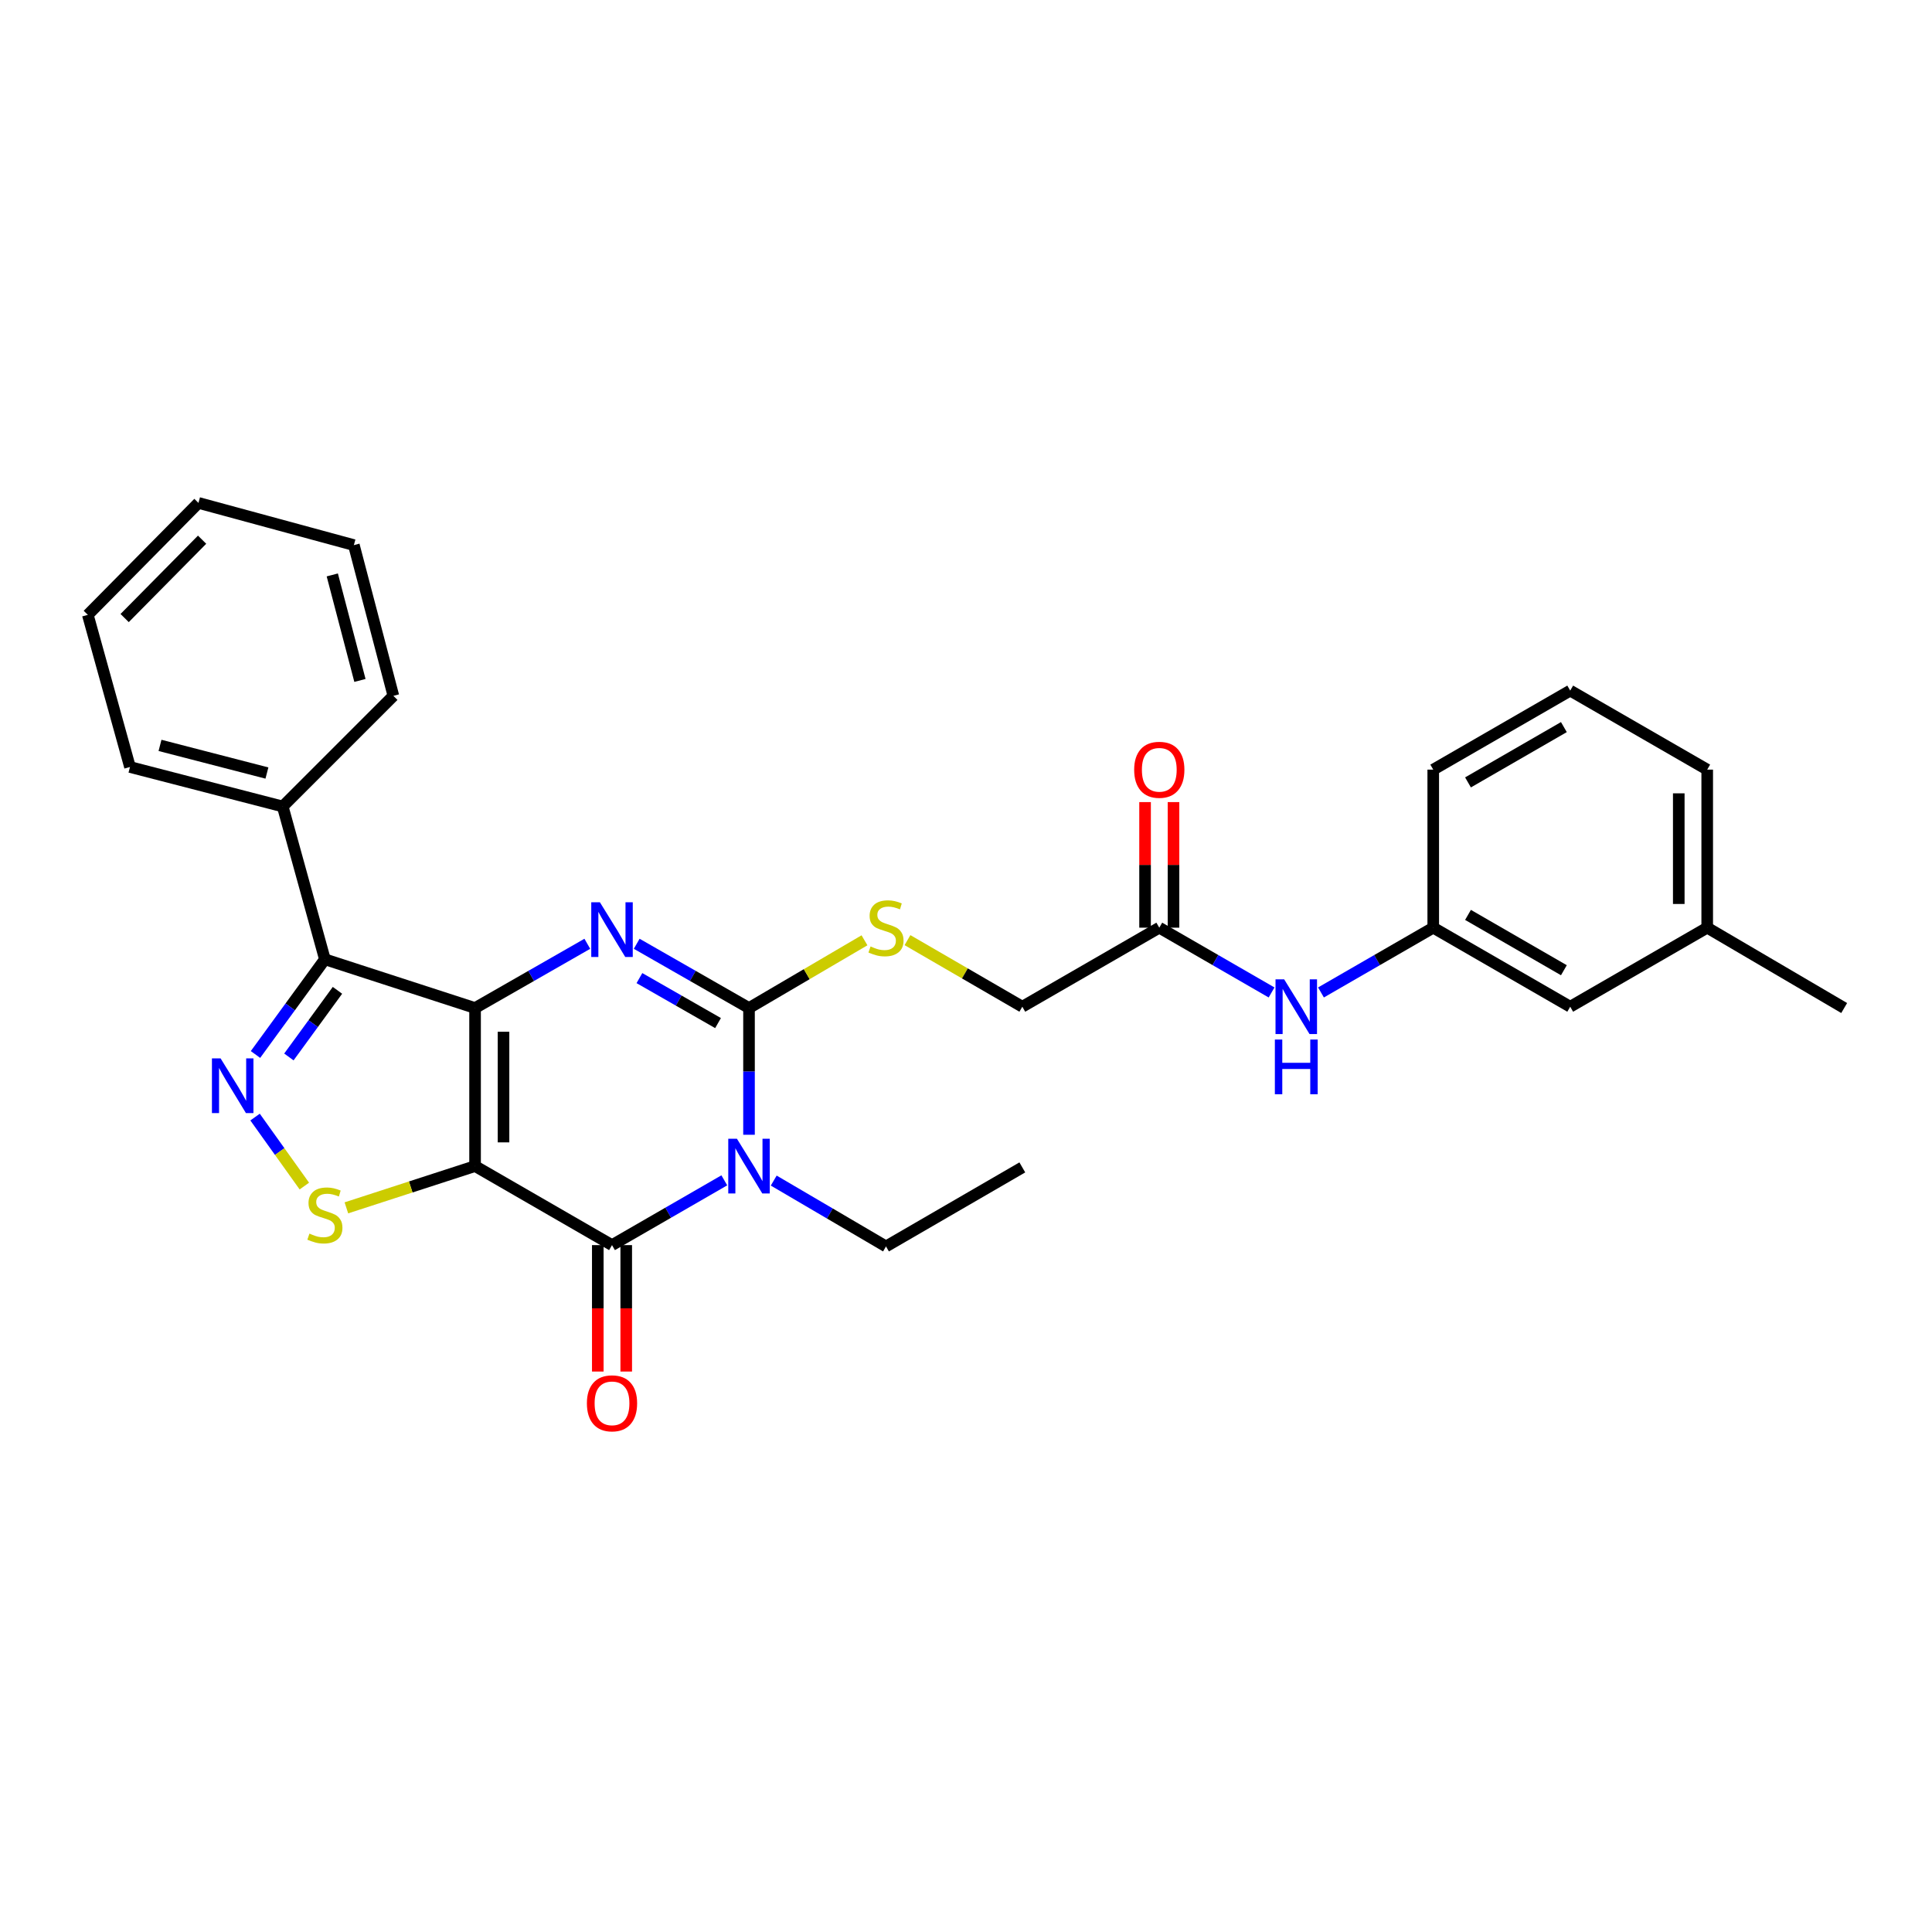 <?xml version='1.0' encoding='iso-8859-1'?>
<svg version='1.1' baseProfile='full'
              xmlns='http://www.w3.org/2000/svg'
                      xmlns:rdkit='http://www.rdkit.org/xml'
                      xmlns:xlink='http://www.w3.org/1999/xlink'
                  xml:space='preserve'
width='1000px' height='1000px' viewBox='0 0 1000 1000'>
<!-- END OF HEADER -->
<rect style='opacity:1.0;fill:#FFFFFF;stroke:none' width='1000' height='1000' x='0' y='0'> </rect>
<path class='bond-0' d='M 245.896,521.754 L 245.896,603.56' style='fill:none;fill-rule:evenodd;stroke:#000000;stroke-width:6px;stroke-linecap:butt;stroke-linejoin:miter;stroke-opacity:1' />
<path class='bond-0' d='M 260.618,534.025 L 260.618,591.289' style='fill:none;fill-rule:evenodd;stroke:#000000;stroke-width:6px;stroke-linecap:butt;stroke-linejoin:miter;stroke-opacity:1' />
<path class='bond-2' d='M 245.896,521.754 L 274.945,505.128' style='fill:none;fill-rule:evenodd;stroke:#000000;stroke-width:6px;stroke-linecap:butt;stroke-linejoin:miter;stroke-opacity:1' />
<path class='bond-2' d='M 274.945,505.128 L 303.993,488.502' style='fill:none;fill-rule:evenodd;stroke:#0000FF;stroke-width:6px;stroke-linecap:butt;stroke-linejoin:miter;stroke-opacity:1' />
<path class='bond-5' d='M 245.896,521.754 L 168.163,496.53' style='fill:none;fill-rule:evenodd;stroke:#000000;stroke-width:6px;stroke-linecap:butt;stroke-linejoin:miter;stroke-opacity:1' />
<path class='bond-4' d='M 245.896,603.56 L 316.775,644.471' style='fill:none;fill-rule:evenodd;stroke:#000000;stroke-width:6px;stroke-linecap:butt;stroke-linejoin:miter;stroke-opacity:1' />
<path class='bond-7' d='M 245.896,603.56 L 212.591,614.37' style='fill:none;fill-rule:evenodd;stroke:#000000;stroke-width:6px;stroke-linecap:butt;stroke-linejoin:miter;stroke-opacity:1' />
<path class='bond-7' d='M 212.591,614.37 L 179.287,625.181' style='fill:none;fill-rule:evenodd;stroke:#CCCC00;stroke-width:6px;stroke-linecap:butt;stroke-linejoin:miter;stroke-opacity:1' />
<path class='bond-1' d='M 387.687,587.354 L 387.687,554.554' style='fill:none;fill-rule:evenodd;stroke:#0000FF;stroke-width:6px;stroke-linecap:butt;stroke-linejoin:miter;stroke-opacity:1' />
<path class='bond-1' d='M 387.687,554.554 L 387.687,521.754' style='fill:none;fill-rule:evenodd;stroke:#000000;stroke-width:6px;stroke-linecap:butt;stroke-linejoin:miter;stroke-opacity:1' />
<path class='bond-15' d='M 400.482,611.065 L 429.536,628.107' style='fill:none;fill-rule:evenodd;stroke:#0000FF;stroke-width:6px;stroke-linecap:butt;stroke-linejoin:miter;stroke-opacity:1' />
<path class='bond-15' d='M 429.536,628.107 L 458.59,645.15' style='fill:none;fill-rule:evenodd;stroke:#000000;stroke-width:6px;stroke-linecap:butt;stroke-linejoin:miter;stroke-opacity:1' />
<path class='bond-30' d='M 374.9,610.937 L 345.837,627.704' style='fill:none;fill-rule:evenodd;stroke:#0000FF;stroke-width:6px;stroke-linecap:butt;stroke-linejoin:miter;stroke-opacity:1' />
<path class='bond-30' d='M 345.837,627.704 L 316.775,644.471' style='fill:none;fill-rule:evenodd;stroke:#000000;stroke-width:6px;stroke-linecap:butt;stroke-linejoin:miter;stroke-opacity:1' />
<path class='bond-3' d='M 329.557,488.499 L 358.622,505.126' style='fill:none;fill-rule:evenodd;stroke:#0000FF;stroke-width:6px;stroke-linecap:butt;stroke-linejoin:miter;stroke-opacity:1' />
<path class='bond-3' d='M 358.622,505.126 L 387.687,521.754' style='fill:none;fill-rule:evenodd;stroke:#000000;stroke-width:6px;stroke-linecap:butt;stroke-linejoin:miter;stroke-opacity:1' />
<path class='bond-3' d='M 330.966,506.266 L 351.311,517.905' style='fill:none;fill-rule:evenodd;stroke:#0000FF;stroke-width:6px;stroke-linecap:butt;stroke-linejoin:miter;stroke-opacity:1' />
<path class='bond-3' d='M 351.311,517.905 L 371.657,529.544' style='fill:none;fill-rule:evenodd;stroke:#000000;stroke-width:6px;stroke-linecap:butt;stroke-linejoin:miter;stroke-opacity:1' />
<path class='bond-8' d='M 387.687,521.754 L 417.571,504.224' style='fill:none;fill-rule:evenodd;stroke:#000000;stroke-width:6px;stroke-linecap:butt;stroke-linejoin:miter;stroke-opacity:1' />
<path class='bond-8' d='M 417.571,504.224 L 447.455,486.695' style='fill:none;fill-rule:evenodd;stroke:#CCCC00;stroke-width:6px;stroke-linecap:butt;stroke-linejoin:miter;stroke-opacity:1' />
<path class='bond-10' d='M 309.414,644.471 L 309.414,677.191' style='fill:none;fill-rule:evenodd;stroke:#000000;stroke-width:6px;stroke-linecap:butt;stroke-linejoin:miter;stroke-opacity:1' />
<path class='bond-10' d='M 309.414,677.191 L 309.414,709.911' style='fill:none;fill-rule:evenodd;stroke:#FF0000;stroke-width:6px;stroke-linecap:butt;stroke-linejoin:miter;stroke-opacity:1' />
<path class='bond-10' d='M 324.136,644.471 L 324.136,677.191' style='fill:none;fill-rule:evenodd;stroke:#000000;stroke-width:6px;stroke-linecap:butt;stroke-linejoin:miter;stroke-opacity:1' />
<path class='bond-10' d='M 324.136,677.191 L 324.136,709.911' style='fill:none;fill-rule:evenodd;stroke:#FF0000;stroke-width:6px;stroke-linecap:butt;stroke-linejoin:miter;stroke-opacity:1' />
<path class='bond-6' d='M 168.163,496.53 L 150.202,521.165' style='fill:none;fill-rule:evenodd;stroke:#000000;stroke-width:6px;stroke-linecap:butt;stroke-linejoin:miter;stroke-opacity:1' />
<path class='bond-6' d='M 150.202,521.165 L 132.24,545.801' style='fill:none;fill-rule:evenodd;stroke:#0000FF;stroke-width:6px;stroke-linecap:butt;stroke-linejoin:miter;stroke-opacity:1' />
<path class='bond-6' d='M 174.671,512.594 L 162.098,529.839' style='fill:none;fill-rule:evenodd;stroke:#000000;stroke-width:6px;stroke-linecap:butt;stroke-linejoin:miter;stroke-opacity:1' />
<path class='bond-6' d='M 162.098,529.839 L 149.524,547.083' style='fill:none;fill-rule:evenodd;stroke:#0000FF;stroke-width:6px;stroke-linecap:butt;stroke-linejoin:miter;stroke-opacity:1' />
<path class='bond-12' d='M 168.163,496.53 L 146.334,417.439' style='fill:none;fill-rule:evenodd;stroke:#000000;stroke-width:6px;stroke-linecap:butt;stroke-linejoin:miter;stroke-opacity:1' />
<path class='bond-29' d='M 132.021,578.198 L 144.775,596.052' style='fill:none;fill-rule:evenodd;stroke:#0000FF;stroke-width:6px;stroke-linecap:butt;stroke-linejoin:miter;stroke-opacity:1' />
<path class='bond-29' d='M 144.775,596.052 L 157.529,613.905' style='fill:none;fill-rule:evenodd;stroke:#CCCC00;stroke-width:6px;stroke-linecap:butt;stroke-linejoin:miter;stroke-opacity:1' />
<path class='bond-16' d='M 469.709,486.611 L 499.429,503.843' style='fill:none;fill-rule:evenodd;stroke:#CCCC00;stroke-width:6px;stroke-linecap:butt;stroke-linejoin:miter;stroke-opacity:1' />
<path class='bond-16' d='M 499.429,503.843 L 529.15,521.075' style='fill:none;fill-rule:evenodd;stroke:#000000;stroke-width:6px;stroke-linecap:butt;stroke-linejoin:miter;stroke-opacity:1' />
<path class='bond-9' d='M 600.045,480.164 L 529.15,521.075' style='fill:none;fill-rule:evenodd;stroke:#000000;stroke-width:6px;stroke-linecap:butt;stroke-linejoin:miter;stroke-opacity:1' />
<path class='bond-11' d='M 600.045,480.164 L 629.103,496.93' style='fill:none;fill-rule:evenodd;stroke:#000000;stroke-width:6px;stroke-linecap:butt;stroke-linejoin:miter;stroke-opacity:1' />
<path class='bond-11' d='M 629.103,496.93 L 658.162,513.697' style='fill:none;fill-rule:evenodd;stroke:#0000FF;stroke-width:6px;stroke-linecap:butt;stroke-linejoin:miter;stroke-opacity:1' />
<path class='bond-14' d='M 607.406,480.164 L 607.406,447.663' style='fill:none;fill-rule:evenodd;stroke:#000000;stroke-width:6px;stroke-linecap:butt;stroke-linejoin:miter;stroke-opacity:1' />
<path class='bond-14' d='M 607.406,447.663 L 607.406,415.163' style='fill:none;fill-rule:evenodd;stroke:#FF0000;stroke-width:6px;stroke-linecap:butt;stroke-linejoin:miter;stroke-opacity:1' />
<path class='bond-14' d='M 592.684,480.164 L 592.684,447.663' style='fill:none;fill-rule:evenodd;stroke:#000000;stroke-width:6px;stroke-linecap:butt;stroke-linejoin:miter;stroke-opacity:1' />
<path class='bond-14' d='M 592.684,447.663 L 592.684,415.163' style='fill:none;fill-rule:evenodd;stroke:#FF0000;stroke-width:6px;stroke-linecap:butt;stroke-linejoin:miter;stroke-opacity:1' />
<path class='bond-13' d='M 683.735,513.696 L 712.789,496.93' style='fill:none;fill-rule:evenodd;stroke:#0000FF;stroke-width:6px;stroke-linecap:butt;stroke-linejoin:miter;stroke-opacity:1' />
<path class='bond-13' d='M 712.789,496.93 L 741.844,480.164' style='fill:none;fill-rule:evenodd;stroke:#000000;stroke-width:6px;stroke-linecap:butt;stroke-linejoin:miter;stroke-opacity:1' />
<path class='bond-21' d='M 146.334,417.439 L 67.276,397' style='fill:none;fill-rule:evenodd;stroke:#000000;stroke-width:6px;stroke-linecap:butt;stroke-linejoin:miter;stroke-opacity:1' />
<path class='bond-21' d='M 138.16,400.12 L 82.82,385.812' style='fill:none;fill-rule:evenodd;stroke:#000000;stroke-width:6px;stroke-linecap:butt;stroke-linejoin:miter;stroke-opacity:1' />
<path class='bond-22' d='M 146.334,417.439 L 203.611,360.162' style='fill:none;fill-rule:evenodd;stroke:#000000;stroke-width:6px;stroke-linecap:butt;stroke-linejoin:miter;stroke-opacity:1' />
<path class='bond-17' d='M 741.844,480.164 L 812.739,521.075' style='fill:none;fill-rule:evenodd;stroke:#000000;stroke-width:6px;stroke-linecap:butt;stroke-linejoin:miter;stroke-opacity:1' />
<path class='bond-17' d='M 759.836,473.549 L 809.463,502.187' style='fill:none;fill-rule:evenodd;stroke:#000000;stroke-width:6px;stroke-linecap:butt;stroke-linejoin:miter;stroke-opacity:1' />
<path class='bond-20' d='M 741.844,480.164 L 741.844,398.358' style='fill:none;fill-rule:evenodd;stroke:#000000;stroke-width:6px;stroke-linecap:butt;stroke-linejoin:miter;stroke-opacity:1' />
<path class='bond-25' d='M 458.59,645.15 L 529.15,604.247' style='fill:none;fill-rule:evenodd;stroke:#000000;stroke-width:6px;stroke-linecap:butt;stroke-linejoin:miter;stroke-opacity:1' />
<path class='bond-18' d='M 812.739,521.075 L 883.65,480.164' style='fill:none;fill-rule:evenodd;stroke:#000000;stroke-width:6px;stroke-linecap:butt;stroke-linejoin:miter;stroke-opacity:1' />
<path class='bond-24' d='M 883.65,480.164 L 954.545,521.754' style='fill:none;fill-rule:evenodd;stroke:#000000;stroke-width:6px;stroke-linecap:butt;stroke-linejoin:miter;stroke-opacity:1' />
<path class='bond-32' d='M 883.65,480.164 L 883.65,398.358' style='fill:none;fill-rule:evenodd;stroke:#000000;stroke-width:6px;stroke-linecap:butt;stroke-linejoin:miter;stroke-opacity:1' />
<path class='bond-32' d='M 868.928,467.893 L 868.928,410.629' style='fill:none;fill-rule:evenodd;stroke:#000000;stroke-width:6px;stroke-linecap:butt;stroke-linejoin:miter;stroke-opacity:1' />
<path class='bond-19' d='M 812.739,357.455 L 741.844,398.358' style='fill:none;fill-rule:evenodd;stroke:#000000;stroke-width:6px;stroke-linecap:butt;stroke-linejoin:miter;stroke-opacity:1' />
<path class='bond-19' d='M 809.462,376.342 L 759.835,404.974' style='fill:none;fill-rule:evenodd;stroke:#000000;stroke-width:6px;stroke-linecap:butt;stroke-linejoin:miter;stroke-opacity:1' />
<path class='bond-23' d='M 812.739,357.455 L 883.65,398.358' style='fill:none;fill-rule:evenodd;stroke:#000000;stroke-width:6px;stroke-linecap:butt;stroke-linejoin:miter;stroke-opacity:1' />
<path class='bond-27' d='M 67.276,397 L 45.455,318.245' style='fill:none;fill-rule:evenodd;stroke:#000000;stroke-width:6px;stroke-linecap:butt;stroke-linejoin:miter;stroke-opacity:1' />
<path class='bond-26' d='M 203.611,360.162 L 183.164,282.143' style='fill:none;fill-rule:evenodd;stroke:#000000;stroke-width:6px;stroke-linecap:butt;stroke-linejoin:miter;stroke-opacity:1' />
<path class='bond-26' d='M 186.303,352.192 L 171.99,297.578' style='fill:none;fill-rule:evenodd;stroke:#000000;stroke-width:6px;stroke-linecap:butt;stroke-linejoin:miter;stroke-opacity:1' />
<path class='bond-28' d='M 183.164,282.143 L 102.724,260.305' style='fill:none;fill-rule:evenodd;stroke:#000000;stroke-width:6px;stroke-linecap:butt;stroke-linejoin:miter;stroke-opacity:1' />
<path class='bond-31' d='M 45.455,318.245 L 102.724,260.305' style='fill:none;fill-rule:evenodd;stroke:#000000;stroke-width:6px;stroke-linecap:butt;stroke-linejoin:miter;stroke-opacity:1' />
<path class='bond-31' d='M 64.515,319.903 L 104.604,279.345' style='fill:none;fill-rule:evenodd;stroke:#000000;stroke-width:6px;stroke-linecap:butt;stroke-linejoin:miter;stroke-opacity:1' />
<path  class='atom-2' d='M 381.427 589.4
L 390.707 604.4
Q 391.627 605.88, 393.107 608.56
Q 394.587 611.24, 394.667 611.4
L 394.667 589.4
L 398.427 589.4
L 398.427 617.72
L 394.547 617.72
L 384.587 601.32
Q 383.427 599.4, 382.187 597.2
Q 380.987 595, 380.627 594.32
L 380.627 617.72
L 376.947 617.72
L 376.947 589.4
L 381.427 589.4
' fill='#0000FF'/>
<path  class='atom-3' d='M 310.515 467.026
L 319.795 482.026
Q 320.715 483.506, 322.195 486.186
Q 323.675 488.866, 323.755 489.026
L 323.755 467.026
L 327.515 467.026
L 327.515 495.346
L 323.635 495.346
L 313.675 478.946
Q 312.515 477.026, 311.275 474.826
Q 310.075 472.626, 309.715 471.946
L 309.715 495.346
L 306.035 495.346
L 306.035 467.026
L 310.515 467.026
' fill='#0000FF'/>
<path  class='atom-7' d='M 114.179 547.826
L 123.459 562.826
Q 124.379 564.306, 125.859 566.986
Q 127.339 569.666, 127.419 569.826
L 127.419 547.826
L 131.179 547.826
L 131.179 576.146
L 127.299 576.146
L 117.339 559.746
Q 116.179 557.826, 114.939 555.626
Q 113.739 553.426, 113.379 552.746
L 113.379 576.146
L 109.699 576.146
L 109.699 547.826
L 114.179 547.826
' fill='#0000FF'/>
<path  class='atom-8' d='M 160.163 638.512
Q 160.483 638.632, 161.803 639.192
Q 163.123 639.752, 164.563 640.112
Q 166.043 640.432, 167.483 640.432
Q 170.163 640.432, 171.723 639.152
Q 173.283 637.832, 173.283 635.552
Q 173.283 633.992, 172.483 633.032
Q 171.723 632.072, 170.523 631.552
Q 169.323 631.032, 167.323 630.432
Q 164.803 629.672, 163.283 628.952
Q 161.803 628.232, 160.723 626.712
Q 159.683 625.192, 159.683 622.632
Q 159.683 619.072, 162.083 616.872
Q 164.523 614.672, 169.323 614.672
Q 172.603 614.672, 176.323 616.232
L 175.403 619.312
Q 172.003 617.912, 169.443 617.912
Q 166.683 617.912, 165.163 619.072
Q 163.643 620.192, 163.683 622.152
Q 163.683 623.672, 164.443 624.592
Q 165.243 625.512, 166.363 626.032
Q 167.523 626.552, 169.443 627.152
Q 172.003 627.952, 173.523 628.752
Q 175.043 629.552, 176.123 631.192
Q 177.243 632.792, 177.243 635.552
Q 177.243 639.472, 174.603 641.592
Q 172.003 643.672, 167.643 643.672
Q 165.123 643.672, 163.203 643.112
Q 161.323 642.592, 159.083 641.672
L 160.163 638.512
' fill='#CCCC00'/>
<path  class='atom-9' d='M 450.59 489.884
Q 450.91 490.004, 452.23 490.564
Q 453.55 491.124, 454.99 491.484
Q 456.47 491.804, 457.91 491.804
Q 460.59 491.804, 462.15 490.524
Q 463.71 489.204, 463.71 486.924
Q 463.71 485.364, 462.91 484.404
Q 462.15 483.444, 460.95 482.924
Q 459.75 482.404, 457.75 481.804
Q 455.23 481.044, 453.71 480.324
Q 452.23 479.604, 451.15 478.084
Q 450.11 476.564, 450.11 474.004
Q 450.11 470.444, 452.51 468.244
Q 454.95 466.044, 459.75 466.044
Q 463.03 466.044, 466.75 467.604
L 465.83 470.684
Q 462.43 469.284, 459.87 469.284
Q 457.11 469.284, 455.59 470.444
Q 454.07 471.564, 454.11 473.524
Q 454.11 475.044, 454.87 475.964
Q 455.67 476.884, 456.79 477.404
Q 457.95 477.924, 459.87 478.524
Q 462.43 479.324, 463.95 480.124
Q 465.47 480.924, 466.55 482.564
Q 467.67 484.164, 467.67 486.924
Q 467.67 490.844, 465.03 492.964
Q 462.43 495.044, 458.07 495.044
Q 455.55 495.044, 453.63 494.484
Q 451.75 493.964, 449.51 493.044
L 450.59 489.884
' fill='#CCCC00'/>
<path  class='atom-11' d='M 303.775 726.357
Q 303.775 719.557, 307.135 715.757
Q 310.495 711.957, 316.775 711.957
Q 323.055 711.957, 326.415 715.757
Q 329.775 719.557, 329.775 726.357
Q 329.775 733.237, 326.375 737.157
Q 322.975 741.037, 316.775 741.037
Q 310.535 741.037, 307.135 737.157
Q 303.775 733.277, 303.775 726.357
M 316.775 737.837
Q 321.095 737.837, 323.415 734.957
Q 325.775 732.037, 325.775 726.357
Q 325.775 720.797, 323.415 717.997
Q 321.095 715.157, 316.775 715.157
Q 312.455 715.157, 310.095 717.957
Q 307.775 720.757, 307.775 726.357
Q 307.775 732.077, 310.095 734.957
Q 312.455 737.837, 316.775 737.837
' fill='#FF0000'/>
<path  class='atom-12' d='M 664.688 506.915
L 673.968 521.915
Q 674.888 523.395, 676.368 526.075
Q 677.848 528.755, 677.928 528.915
L 677.928 506.915
L 681.688 506.915
L 681.688 535.235
L 677.808 535.235
L 667.848 518.835
Q 666.688 516.915, 665.448 514.715
Q 664.248 512.515, 663.888 511.835
L 663.888 535.235
L 660.208 535.235
L 660.208 506.915
L 664.688 506.915
' fill='#0000FF'/>
<path  class='atom-12' d='M 659.868 538.067
L 663.708 538.067
L 663.708 550.107
L 678.188 550.107
L 678.188 538.067
L 682.028 538.067
L 682.028 566.387
L 678.188 566.387
L 678.188 553.307
L 663.708 553.307
L 663.708 566.387
L 659.868 566.387
L 659.868 538.067
' fill='#0000FF'/>
<path  class='atom-15' d='M 587.045 398.438
Q 587.045 391.638, 590.405 387.838
Q 593.765 384.038, 600.045 384.038
Q 606.325 384.038, 609.685 387.838
Q 613.045 391.638, 613.045 398.438
Q 613.045 405.318, 609.645 409.238
Q 606.245 413.118, 600.045 413.118
Q 593.805 413.118, 590.405 409.238
Q 587.045 405.358, 587.045 398.438
M 600.045 409.918
Q 604.365 409.918, 606.685 407.038
Q 609.045 404.118, 609.045 398.438
Q 609.045 392.878, 606.685 390.078
Q 604.365 387.238, 600.045 387.238
Q 595.725 387.238, 593.365 390.038
Q 591.045 392.838, 591.045 398.438
Q 591.045 404.158, 593.365 407.038
Q 595.725 409.918, 600.045 409.918
' fill='#FF0000'/>
</svg>
